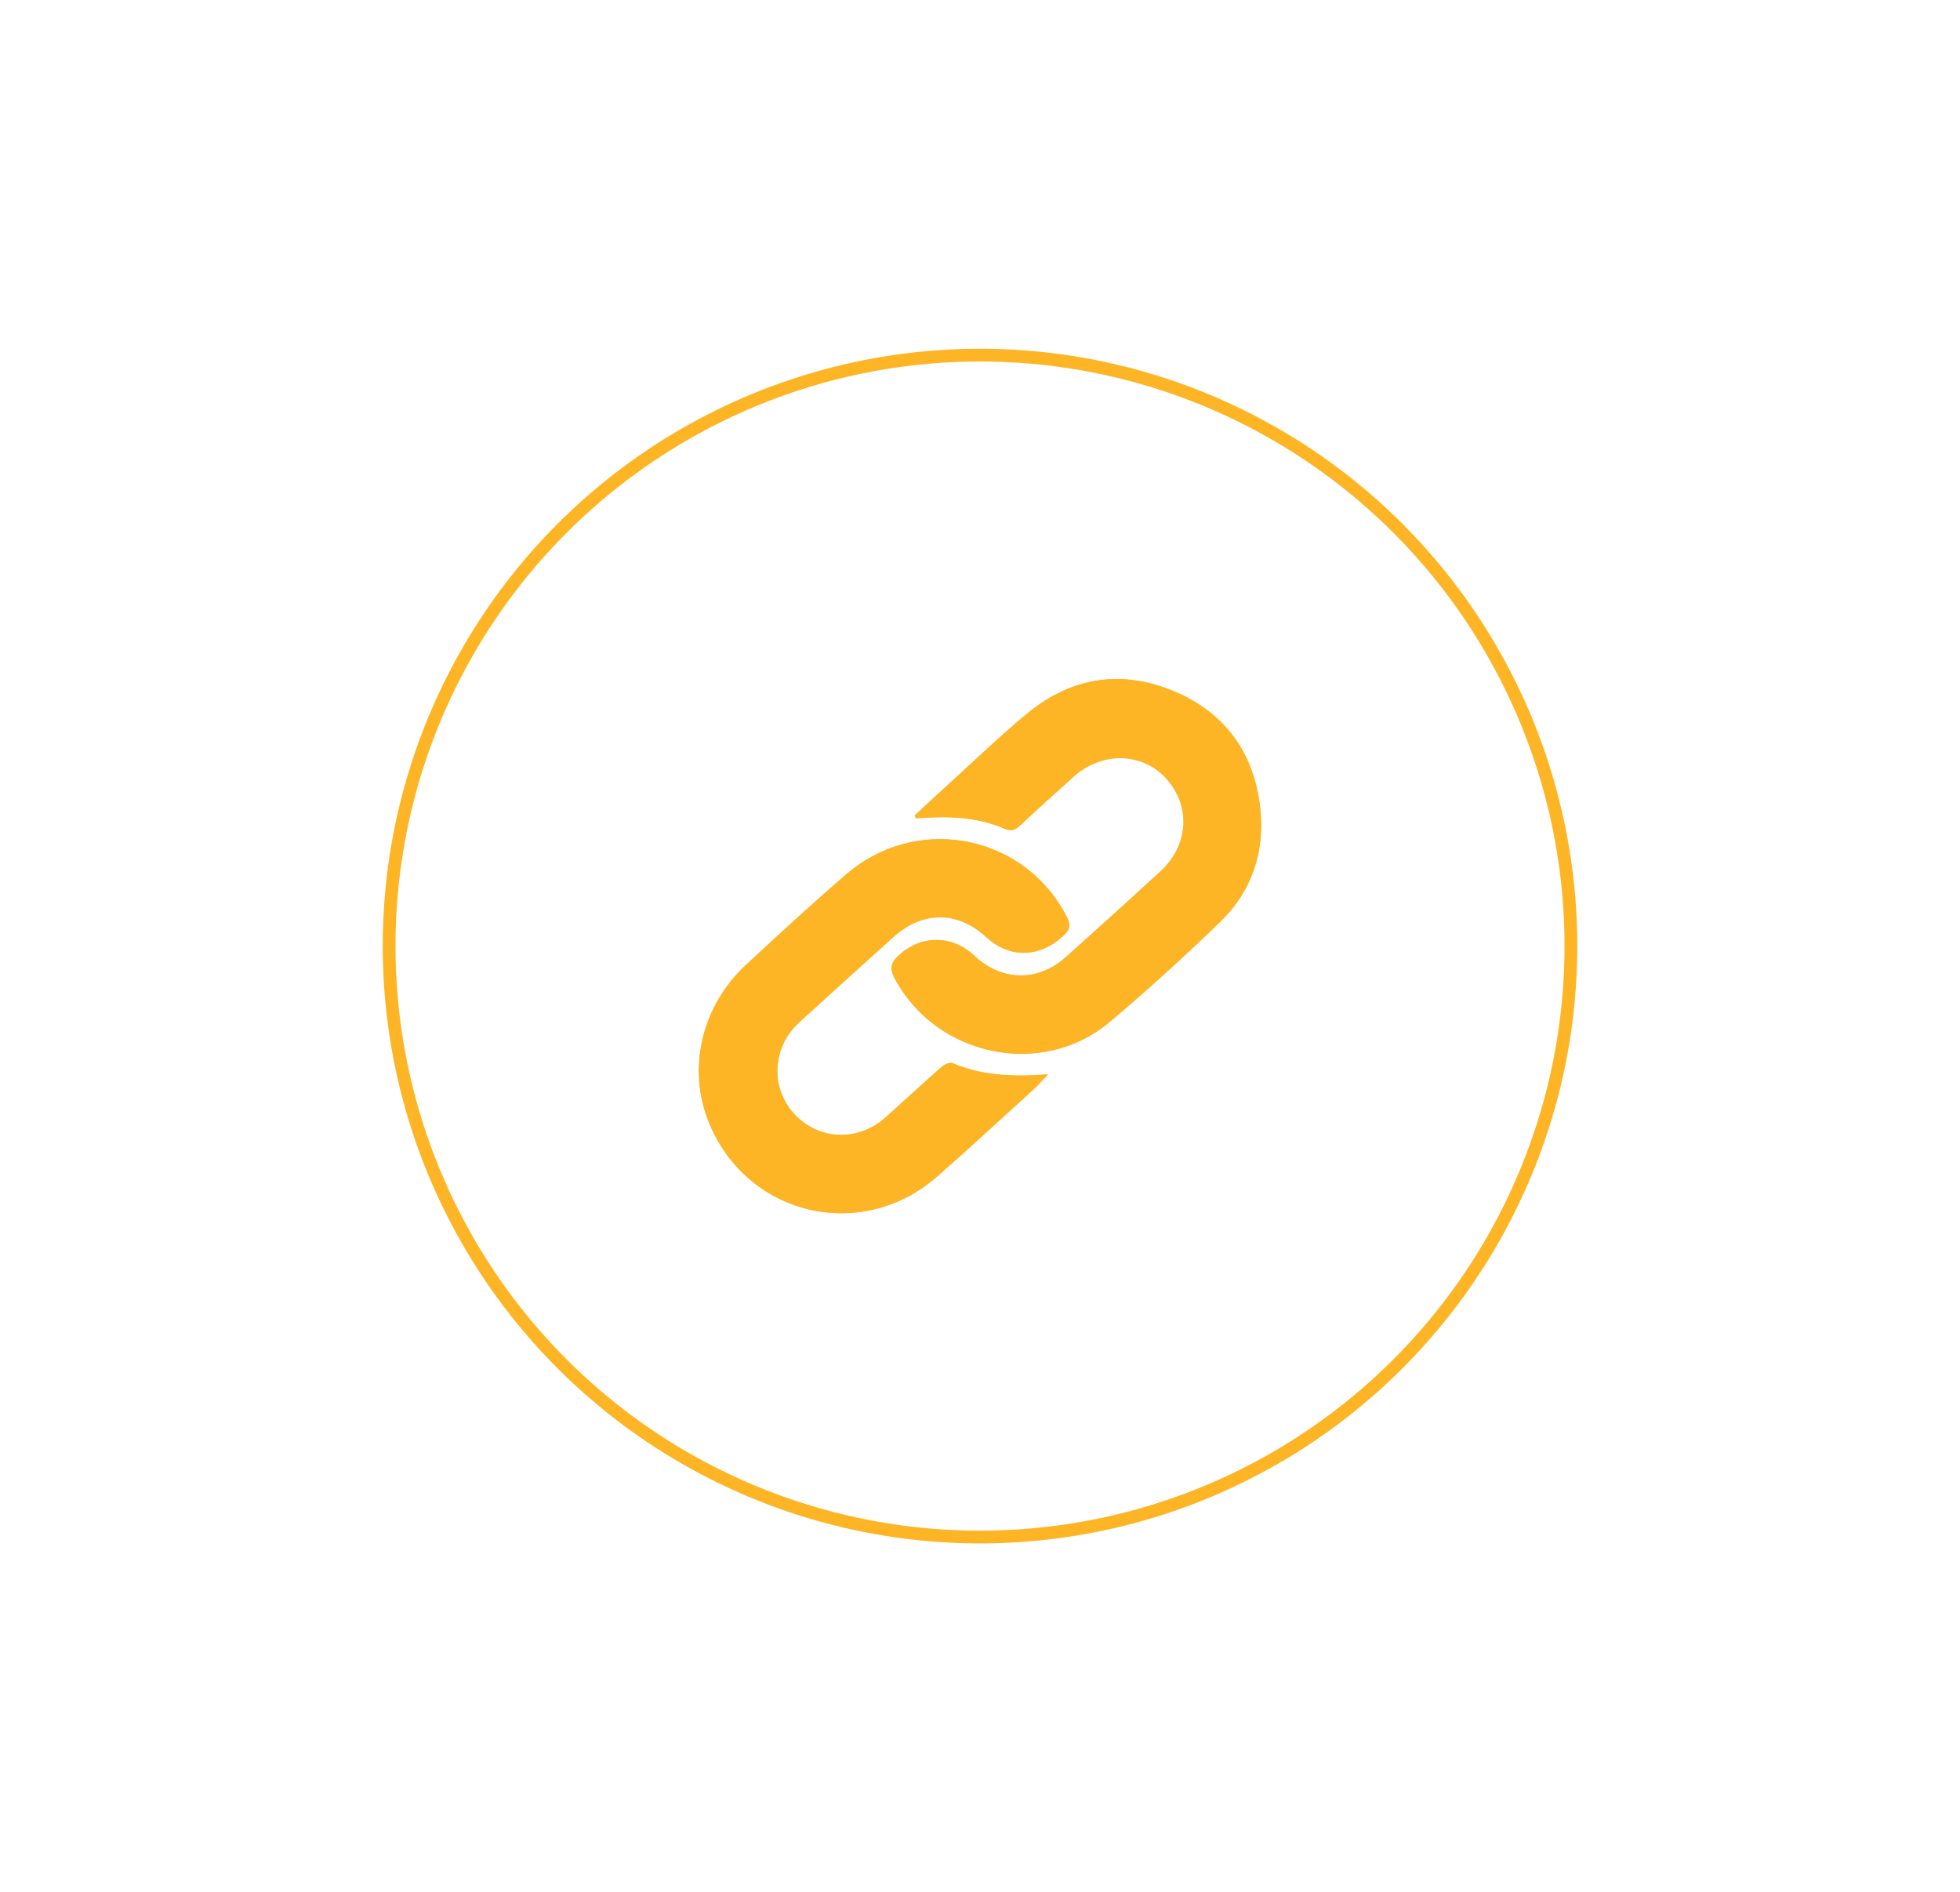 <svg viewBox="0 0 921.8 889.9" version="1.1" xmlns="http://www.w3.org/2000/svg" data-sanitized-data-name="Layer 1" data-name="Layer 1" id="Layer_1">
  <defs>
    <style>
      .cls-1 {
        fill: none;
        stroke: #fdb525;
        stroke-miterlimit: 10;
        stroke-width: 6px;
      }

      .cls-2 {
        fill: #fdb525;
        stroke-width: 0px;
      }
    </style>
  </defs>
  <g id="t6ksCc.tif">
    <g>
      <path d="M430.2,383.6c.2.4.4.8.5,1.1,3-.1,5.9-.3,8.9-.4,11.2-.4,22.3.9,32.7,5.3,3.2,1.4,5.1.7,7.4-1.5,8.2-7.8,16.7-15.3,25.1-22.9,13.2-11.9,32.1-11.6,43.4.6,12,13,11,31.6-2.5,44-14.7,13.5-29.5,26.9-44.4,40.2-13.1,11.8-30.3,11.5-43.1-.6-10.7-10.1-25.8-9.8-36.2.5-3,2.9-3.6,5.6-1.5,9.7,19.3,37,69.2,47.8,101.2,21,17.8-15,35-30.7,51.8-46.9,15.1-14.6,21.4-33,19.1-53.9-2.9-26-16.6-44.8-40.6-54.8-24.4-10.2-47.8-6.7-68.3,10-13.1,10.7-25.3,22.6-37.9,34-5.3,4.8-10.5,9.7-15.7,14.5h0ZM492.7,505.3c-16.3,1.3-30.8.6-44.7-5.3-1.2-.5-3.8.6-5,1.7-8.9,7.8-17.6,15.8-26.3,23.7-13,11.7-31.8,11-43.3-1.7-11.3-12.4-10.2-31.3,2.5-42.9,14.7-13.5,29.5-26.9,44.4-40.2,13.8-12.4,30.3-12.2,43.8.3,9.8,9.1,23,9.6,33.5,1.3,6.4-5.1,6.7-6.7,2.7-13.7-20.9-36.7-69.9-45.2-102.2-17.3-16.1,13.9-31.8,28.3-47.4,42.8-20.7,19.4-27.4,48.4-17.4,73.5,17.6,44,71.4,57.1,107.2,26,15.5-13.5,30.6-27.6,45.9-41.5,1.9-1.7,3.6-3.7,6.4-6.6h0Z" class="cls-2"></path>
      <path d="M430.2,383.6c5.2-4.8,10.4-9.7,15.7-14.5,12.6-11.4,24.8-23.3,37.9-34,20.6-16.7,44-20.2,68.3-10,23.9,10.1,37.7,28.8,40.6,54.8,2.3,21-4,39.4-19.1,53.9-16.7,16.2-34,31.9-51.8,46.9-32,26.8-81.9,16-101.2-21-2.1-4.1-1.5-6.7,1.5-9.7,10.4-10.4,25.5-10.6,36.2-.5,12.8,12.1,30,12.4,43.1.6,14.9-13.3,29.6-26.8,44.4-40.2,13.5-12.4,14.5-31,2.5-44-11.3-12.2-30.2-12.5-43.4-.6-8.4,7.6-16.8,15.1-25.1,22.9-2.4,2.2-4.2,2.9-7.4,1.5-10.4-4.5-21.4-5.7-32.7-5.3-3,.1-5.9.3-8.9.4-.2-.4-.4-.8-.5-1.1h0Z" class="cls-2"></path>
      <path d="M492.7,505.3c-2.8,2.9-4.5,4.9-6.4,6.6-15.3,13.9-30.4,27.9-45.9,41.5-35.8,31.2-89.6,18-107.2-26-10-25.1-3.3-54.1,17.4-73.5,15.6-14.5,31.3-28.9,47.4-42.8,32.3-27.9,81.3-19.4,102.2,17.3,4,7,3.7,8.7-2.7,13.7-10.5,8.3-23.7,7.8-33.5-1.3-13.5-12.6-30-12.8-43.8-.3-14.8,13.4-29.6,26.8-44.4,40.2-12.7,11.6-13.7,30.5-2.5,42.9,11.5,12.7,30.3,13.5,43.3,1.7,8.8-7.9,17.5-15.9,26.3-23.7,1.3-1.1,3.8-2.2,5-1.7,13.9,5.9,28.4,6.5,44.7,5.3h0Z" class="cls-2"></path>
    </g>
  </g>
  <circle r="277.9" cy="444.9" cx="460.9" class="cls-1"></circle>
</svg>